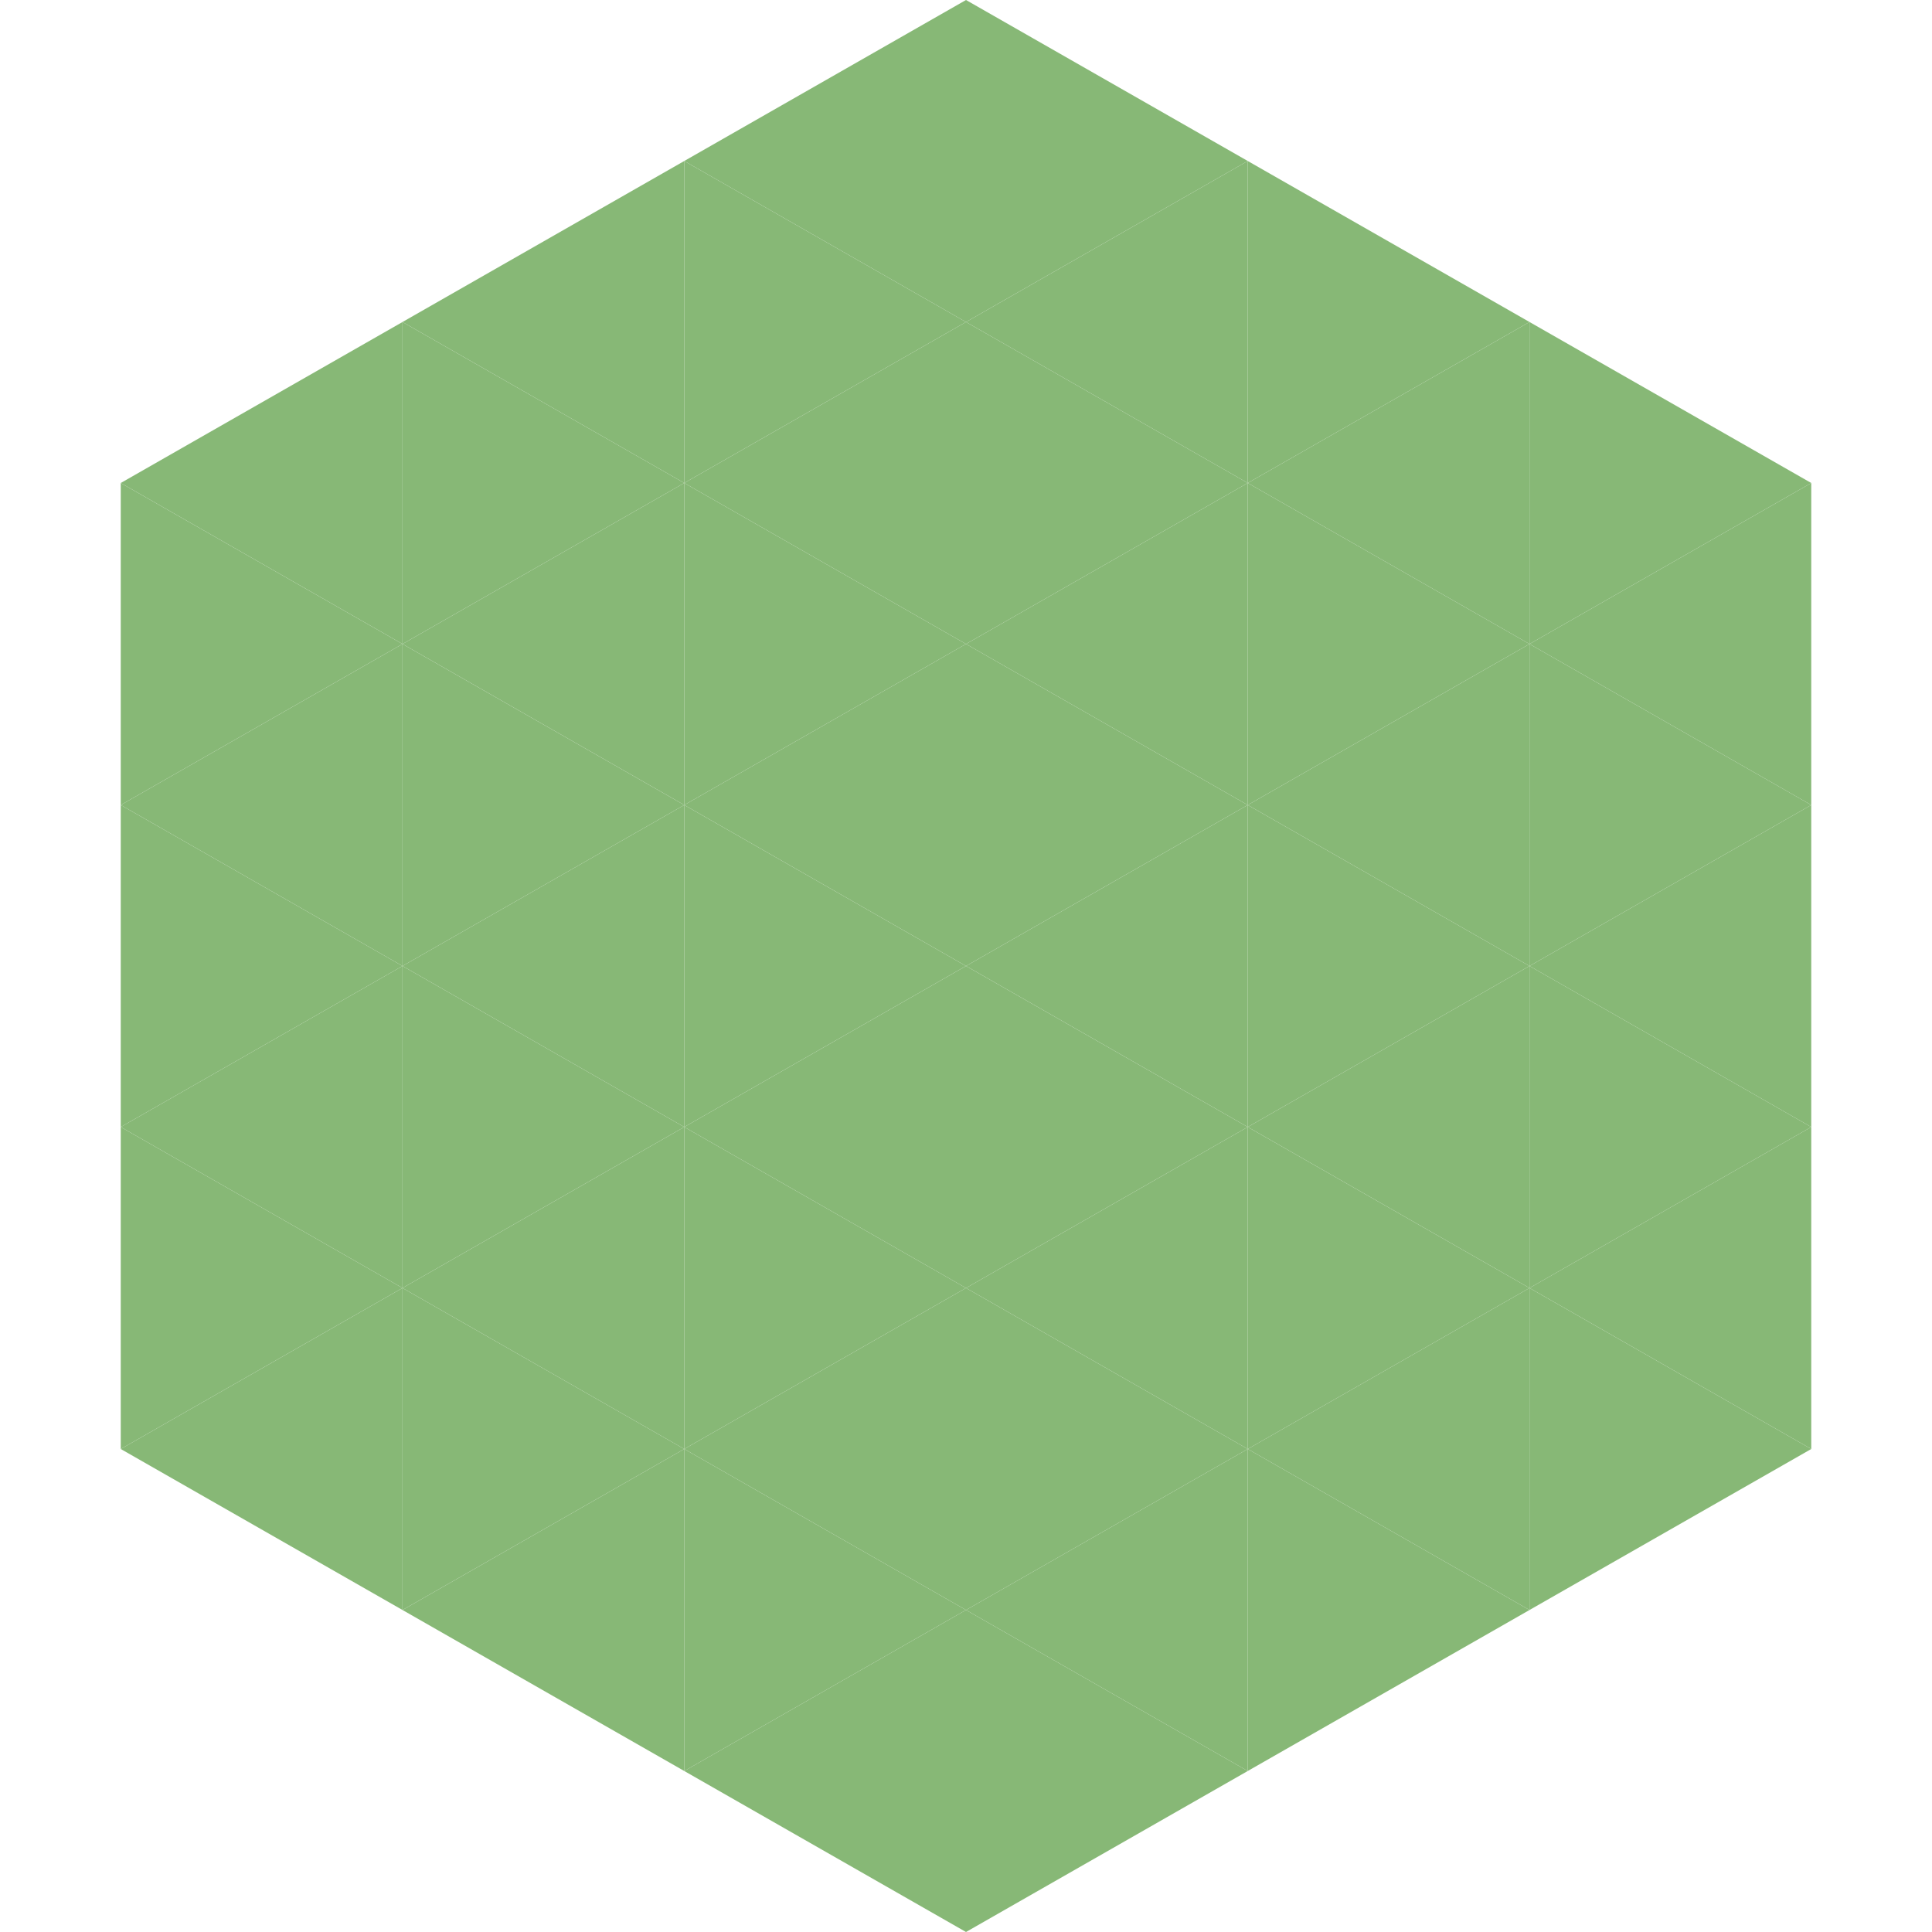 <?xml version="1.0"?>
<!-- Generated by SVGo -->
<svg width="240" height="240"
     xmlns="http://www.w3.org/2000/svg"
     xmlns:xlink="http://www.w3.org/1999/xlink">
<polygon points="50,40 15,60 50,80" style="fill:rgb(135,184,118)" />
<polygon points="190,40 225,60 190,80" style="fill:rgb(135,184,118)" />
<polygon points="15,60 50,80 15,100" style="fill:rgb(135,184,118)" />
<polygon points="225,60 190,80 225,100" style="fill:rgb(135,184,118)" />
<polygon points="50,80 15,100 50,120" style="fill:rgb(135,184,118)" />
<polygon points="190,80 225,100 190,120" style="fill:rgb(135,184,118)" />
<polygon points="15,100 50,120 15,140" style="fill:rgb(135,184,118)" />
<polygon points="225,100 190,120 225,140" style="fill:rgb(135,184,118)" />
<polygon points="50,120 15,140 50,160" style="fill:rgb(135,184,118)" />
<polygon points="190,120 225,140 190,160" style="fill:rgb(135,184,118)" />
<polygon points="15,140 50,160 15,180" style="fill:rgb(135,184,118)" />
<polygon points="225,140 190,160 225,180" style="fill:rgb(135,184,118)" />
<polygon points="50,160 15,180 50,200" style="fill:rgb(135,184,118)" />
<polygon points="190,160 225,180 190,200" style="fill:rgb(135,184,118)" />
<polygon points="15,180 50,200 15,220" style="fill:rgb(255,255,255); fill-opacity:0" />
<polygon points="225,180 190,200 225,220" style="fill:rgb(255,255,255); fill-opacity:0" />
<polygon points="50,0 85,20 50,40" style="fill:rgb(255,255,255); fill-opacity:0" />
<polygon points="190,0 155,20 190,40" style="fill:rgb(255,255,255); fill-opacity:0" />
<polygon points="85,20 50,40 85,60" style="fill:rgb(135,184,118)" />
<polygon points="155,20 190,40 155,60" style="fill:rgb(135,184,118)" />
<polygon points="50,40 85,60 50,80" style="fill:rgb(135,184,118)" />
<polygon points="190,40 155,60 190,80" style="fill:rgb(135,184,118)" />
<polygon points="85,60 50,80 85,100" style="fill:rgb(135,184,118)" />
<polygon points="155,60 190,80 155,100" style="fill:rgb(135,184,118)" />
<polygon points="50,80 85,100 50,120" style="fill:rgb(135,184,118)" />
<polygon points="190,80 155,100 190,120" style="fill:rgb(135,184,118)" />
<polygon points="85,100 50,120 85,140" style="fill:rgb(135,184,118)" />
<polygon points="155,100 190,120 155,140" style="fill:rgb(135,184,118)" />
<polygon points="50,120 85,140 50,160" style="fill:rgb(135,184,118)" />
<polygon points="190,120 155,140 190,160" style="fill:rgb(135,184,118)" />
<polygon points="85,140 50,160 85,180" style="fill:rgb(135,184,118)" />
<polygon points="155,140 190,160 155,180" style="fill:rgb(135,184,118)" />
<polygon points="50,160 85,180 50,200" style="fill:rgb(135,184,118)" />
<polygon points="190,160 155,180 190,200" style="fill:rgb(135,184,118)" />
<polygon points="85,180 50,200 85,220" style="fill:rgb(135,184,118)" />
<polygon points="155,180 190,200 155,220" style="fill:rgb(135,184,118)" />
<polygon points="120,0 85,20 120,40" style="fill:rgb(135,184,118)" />
<polygon points="120,0 155,20 120,40" style="fill:rgb(135,184,118)" />
<polygon points="85,20 120,40 85,60" style="fill:rgb(135,184,118)" />
<polygon points="155,20 120,40 155,60" style="fill:rgb(135,184,118)" />
<polygon points="120,40 85,60 120,80" style="fill:rgb(135,184,118)" />
<polygon points="120,40 155,60 120,80" style="fill:rgb(135,184,118)" />
<polygon points="85,60 120,80 85,100" style="fill:rgb(135,184,118)" />
<polygon points="155,60 120,80 155,100" style="fill:rgb(135,184,118)" />
<polygon points="120,80 85,100 120,120" style="fill:rgb(135,184,118)" />
<polygon points="120,80 155,100 120,120" style="fill:rgb(135,184,118)" />
<polygon points="85,100 120,120 85,140" style="fill:rgb(135,184,118)" />
<polygon points="155,100 120,120 155,140" style="fill:rgb(135,184,118)" />
<polygon points="120,120 85,140 120,160" style="fill:rgb(135,184,118)" />
<polygon points="120,120 155,140 120,160" style="fill:rgb(135,184,118)" />
<polygon points="85,140 120,160 85,180" style="fill:rgb(135,184,118)" />
<polygon points="155,140 120,160 155,180" style="fill:rgb(135,184,118)" />
<polygon points="120,160 85,180 120,200" style="fill:rgb(135,184,118)" />
<polygon points="120,160 155,180 120,200" style="fill:rgb(135,184,118)" />
<polygon points="85,180 120,200 85,220" style="fill:rgb(135,184,118)" />
<polygon points="155,180 120,200 155,220" style="fill:rgb(135,184,118)" />
<polygon points="120,200 85,220 120,240" style="fill:rgb(135,184,118)" />
<polygon points="120,200 155,220 120,240" style="fill:rgb(135,184,118)" />
<polygon points="85,220 120,240 85,260" style="fill:rgb(255,255,255); fill-opacity:0" />
<polygon points="155,220 120,240 155,260" style="fill:rgb(255,255,255); fill-opacity:0" />
</svg>
